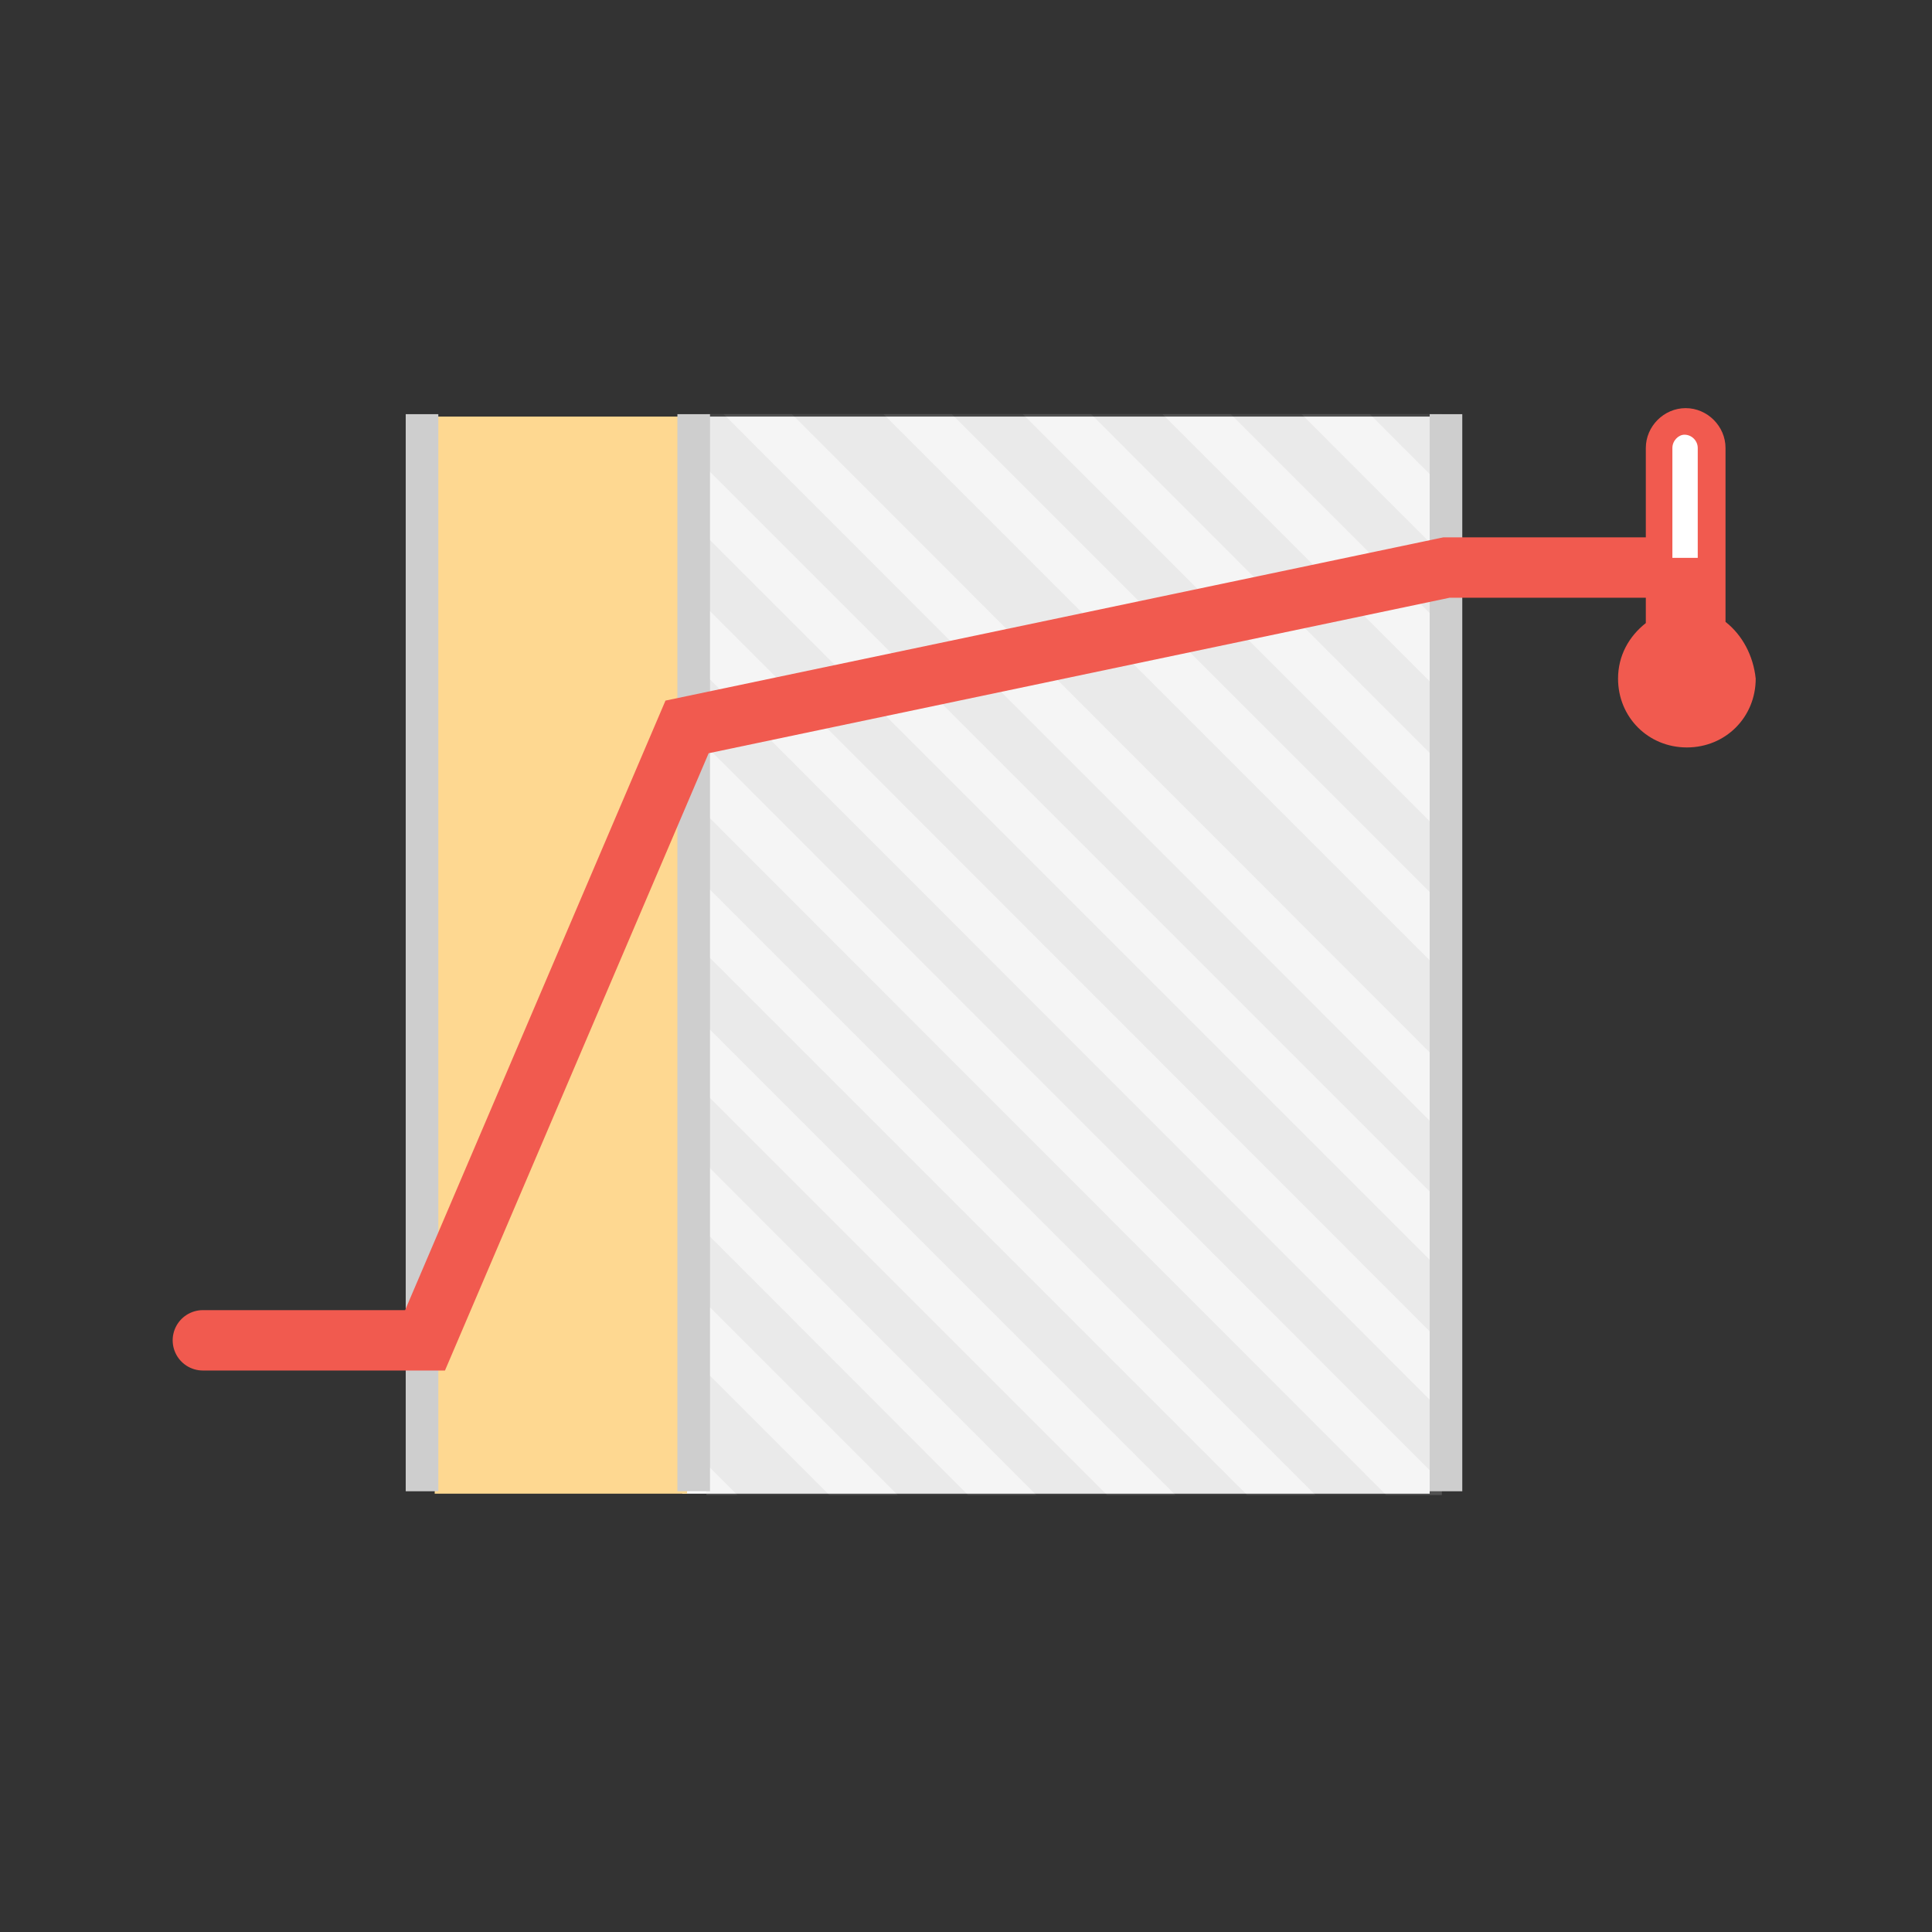 <?xml version="1.0" encoding="utf-8"?>
<!-- Generator: Adobe Illustrator 19.2.1, SVG Export Plug-In . SVG Version: 6.00 Build 0)  -->
<svg version="1.1" id="Lager_1" xmlns="http://www.w3.org/2000/svg" xmlns:xlink="http://www.w3.org/1999/xlink" x="0px" y="0px"
	 viewBox="0 0 160 160" style="enable-background:new 0 0 160 160;" xml:space="preserve">
<rect x="0" y="0" width="160" height="160" fill="#333333" stroke="none"/>
<style type="text/css">
	.st0{fill:none;}
	.st1{fill:#FFFFFF;}
	.st2{fill:#FED891;}
	.st3{fill:#CECECE;}
	.st4{opacity:0.2;}
	.st5{clip-path:url(#SVGID_2_);fill:#FFFFFF;}
	.st6{clip-path:url(#SVGID_2_);fill:#969696;}
	.st7{clip-path:url(#SVGID_2_);}
	.st8{fill:none;stroke:#CDCCCC;stroke-width:4;stroke-miterlimit:10;}
	.st9{fill:none;stroke:#F15A4F;stroke-width:5;stroke-linecap:round;stroke-miterlimit:10;}
	.st10{fill:#F15A4F;}
</style>
<g>
	<circle class="st0" cx="80" cy="80" r="79"/>
	<g>
		<g>
			<rect x="56.5" y="34.5" class="st1" width="61.9" height="89.2"/>
			<rect x="36" y="34.5" class="st2" width="20.9" height="89.2"/>
			<rect x="33.6" y="34.3" class="st3" width="2.7" height="89.2"/>
			<g class="st4">
				<g>
					<defs>
						<rect id="SVGID_1_" x="58.5" y="34.3" width="60.9" height="89.5"/>
					</defs>
					<clipPath id="SVGID_2_">
						<use xlink:href="#SVGID_1_"  style="overflow:visible;"/>
					</clipPath>
					<rect x="55.1" y="34.3" class="st5" width="66" height="89.2"/>
					<rect x="35.1" y="26" class="st6" width="90.8" height="107.3"/>
					<g class="st7">
						<line class="st8" x1="135.8" y1="48" x2="11.5" y2="-76.4"/>
						<line class="st8" x1="135.8" y1="36.4" x2="11.5" y2="-87.9"/>
						<line class="st8" x1="135.8" y1="71" x2="11.5" y2="-53.3"/>
						<line class="st8" x1="135.8" y1="59.5" x2="11.5" y2="-64.9"/>
						<line class="st8" x1="135.8" y1="94.1" x2="11.5" y2="-30.2"/>
						<line class="st8" x1="135.8" y1="82.6" x2="11.5" y2="-41.8"/>
						<line class="st8" x1="135.8" y1="24.9" x2="11.5" y2="-99.5"/>
						<line class="st8" x1="135.8" y1="13.3" x2="11.5" y2="-111"/>
						<line class="st8" x1="135.8" y1="142" x2="11.5" y2="17.6"/>
						<line class="st8" x1="135.8" y1="130.5" x2="11.5" y2="6.1"/>
						<line class="st8" x1="135.8" y1="165.1" x2="11.5" y2="40.8"/>
						<line class="st8" x1="135.8" y1="153.5" x2="11.5" y2="29.2"/>
						<line class="st8" x1="135.8" y1="188.1" x2="11.5" y2="63.8"/>
						<line class="st8" x1="135.8" y1="176.7" x2="11.5" y2="52.2"/>
						<line class="st8" x1="135.8" y1="118.9" x2="11.5" y2="-5.4"/>
						<line class="st8" x1="135.8" y1="107.4" x2="11.5" y2="-17"/>
						<line class="st8" x1="135.8" y1="184.1" x2="11.5" y2="111.7"/>
						<line class="st8" x1="135.8" y1="172.5" x2="11.5" y2="100.2"/>
						<line class="st8" x1="135.8" y1="207.2" x2="11.5" y2="134.8"/>
						<line class="st8" x1="135.8" y1="195.7" x2="11.5" y2="123.2"/>
						<line class="st8" x1="135.8" y1="230.3" x2="11.5" y2="157.8"/>
						<line class="st8" x1="135.8" y1="218.7" x2="11.5" y2="146.4"/>
						<line class="st8" x1="135.8" y1="212.9" x2="11.5" y2="88.6"/>
						<line class="st8" x1="135.8" y1="201.5" x2="11.5" y2="77"/>
					</g>
				</g>
			</g>
			<rect x="118.4" y="34.3" class="st3" width="2.7" height="89.2"/>
			<rect x="56.1" y="34.3" class="st3" width="2.7" height="89.2"/>
			<polyline class="st9" points="138.6,47 119.8,47 56.9,60.2 35.2,111 16.8,111 			"/>
		</g>
		<g>
			<path class="st1" d="M138.2,36c0.6,0,1.1,0.5,1.1,1.1v9.1h-2.1v-9.1C137.1,36.5,137.7,36,138.2,36z"/>
			<g>
				<path class="st10" d="M142.9,51.5V37.1c0-1.8-1.5-3.3-3.3-3.3s-3.3,1.5-3.3,3.3v14.5c-1.4,1.1-2.3,2.7-2.3,4.6
					c0,3.2,2.5,5.7,5.7,5.7c3.2,0,5.7-2.5,5.7-5.7C145.2,54.3,144.3,52.6,142.9,51.5z"/>
				<path class="st1" d="M139.5,36c0.6,0,1.1,0.5,1.1,1.1v9.1h-2.1v-9.1C138.5,36.5,139,36,139.5,36z"/>
			</g>
		</g>
	</g>
</g>
</svg>
